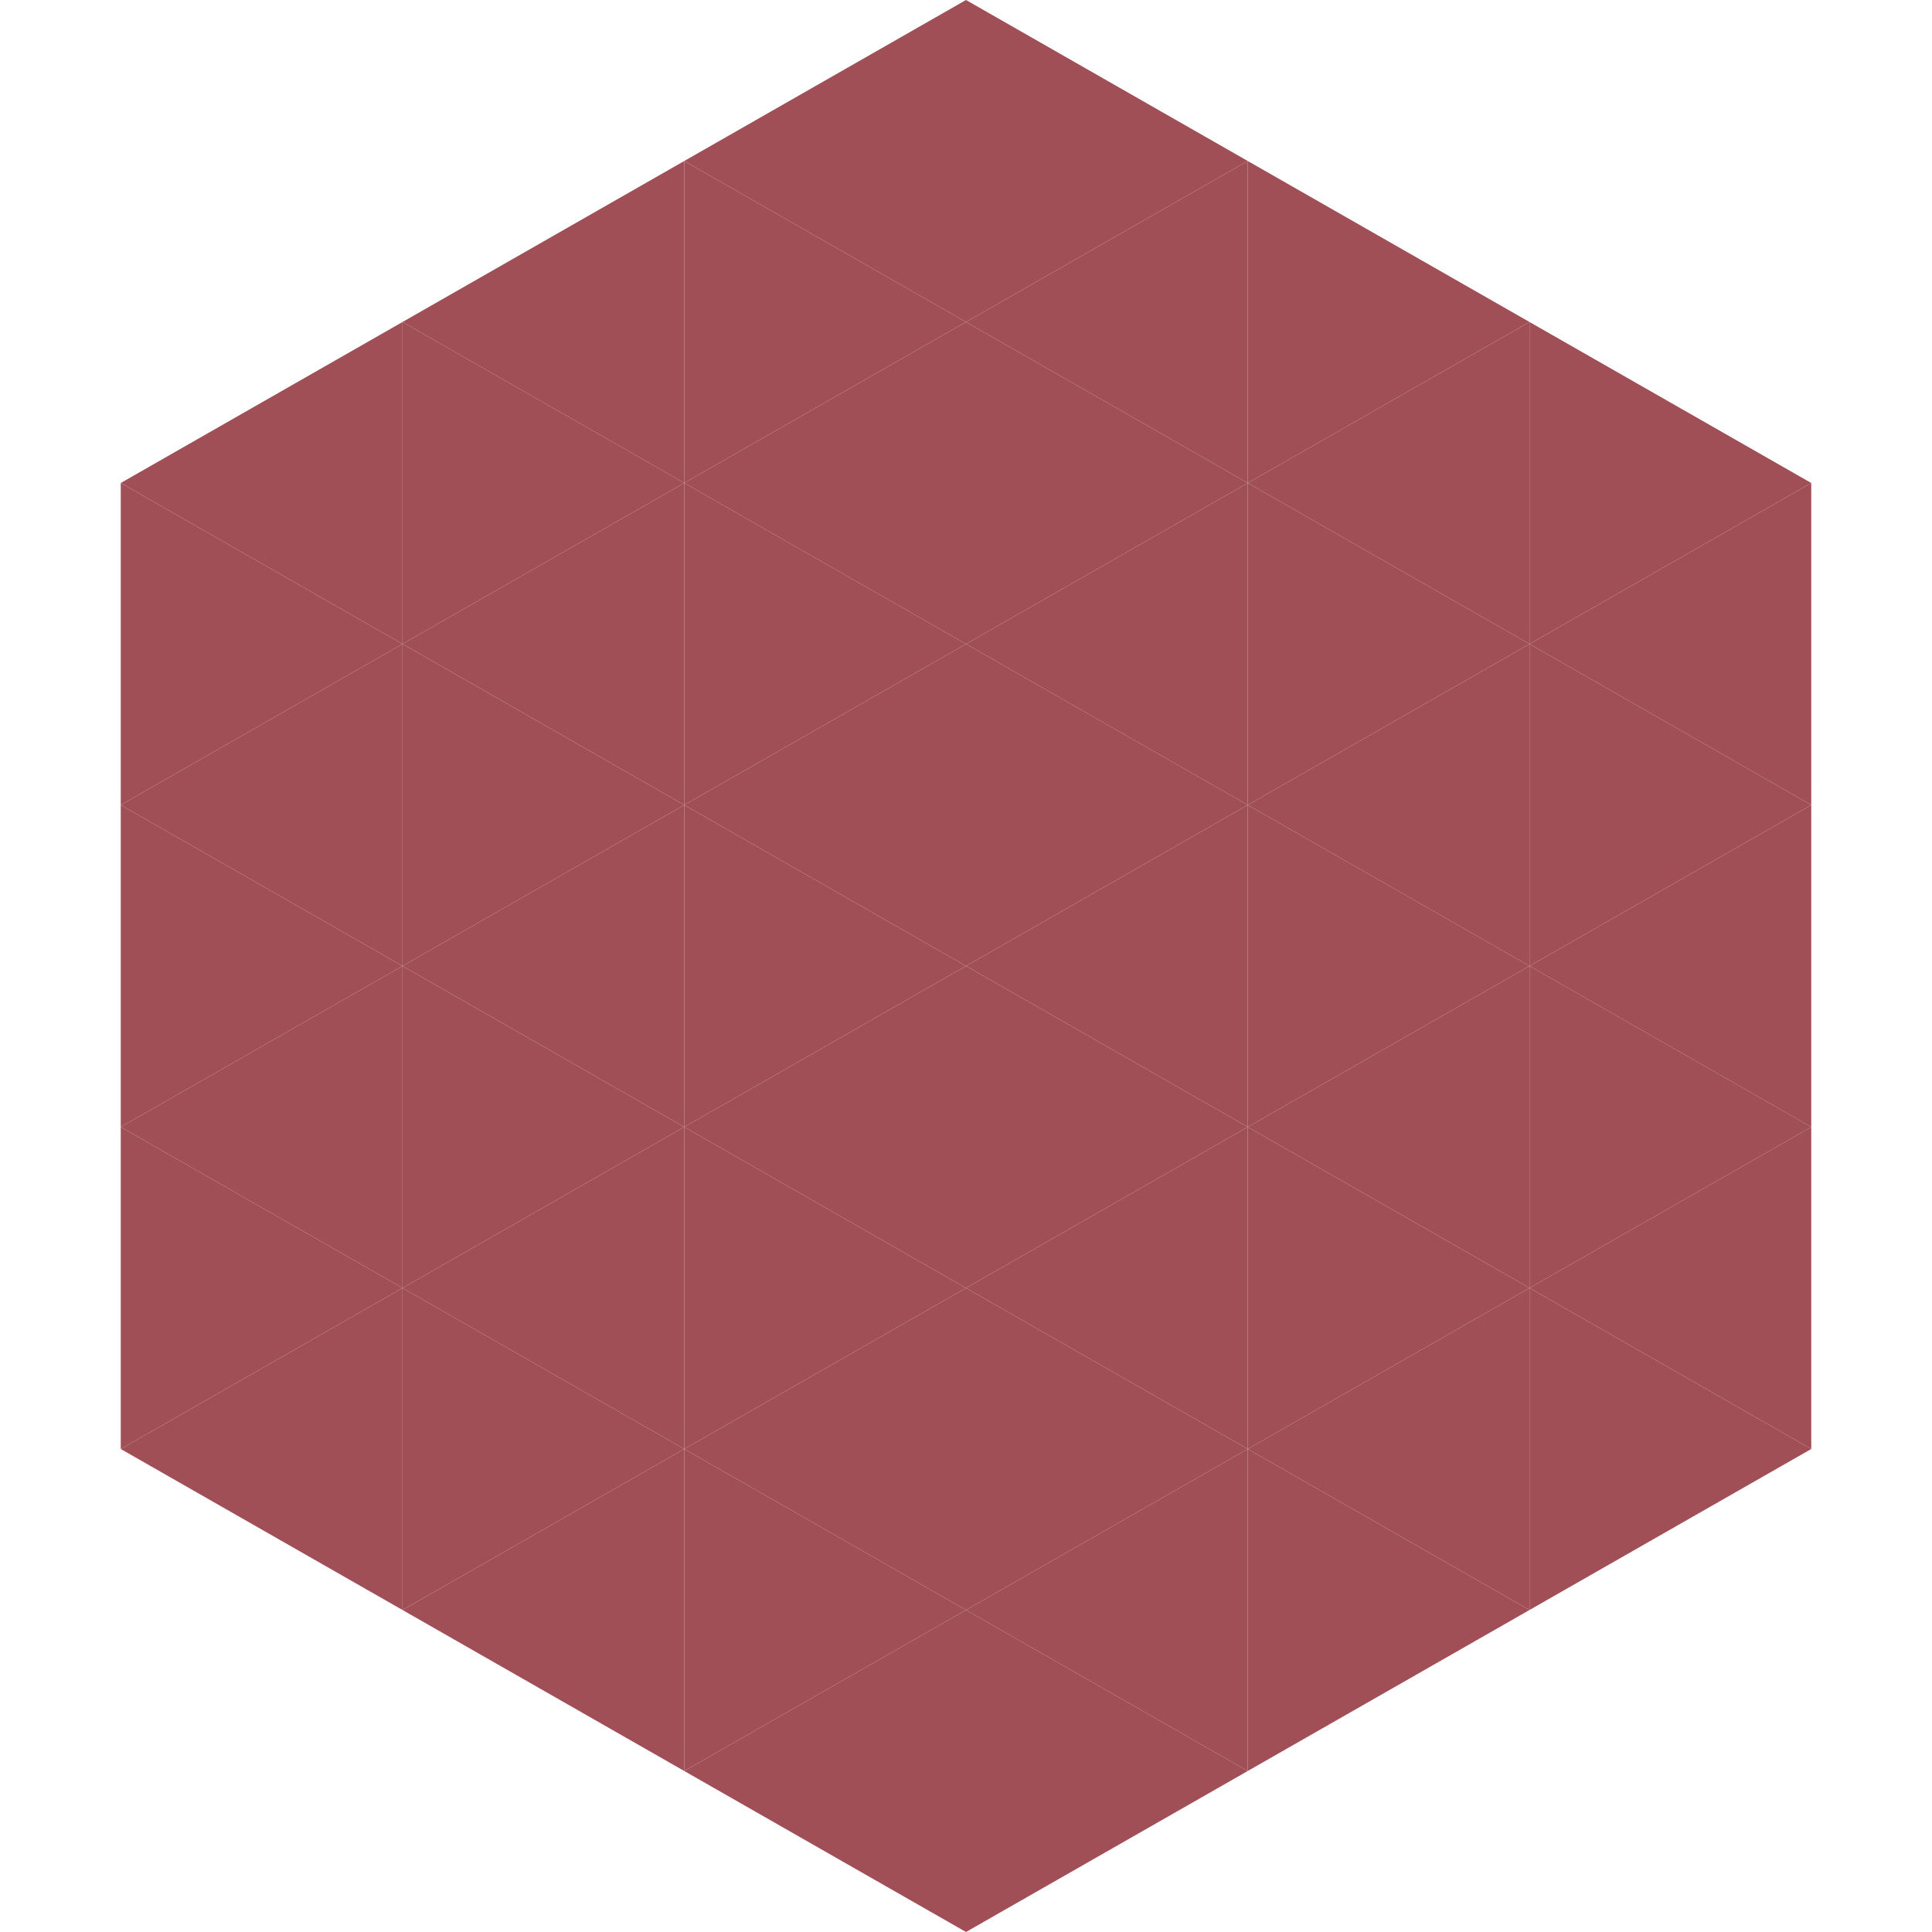 <?xml version="1.0"?>
<!-- Generated by SVGo -->
<svg width="240" height="240"
     xmlns="http://www.w3.org/2000/svg"
     xmlns:xlink="http://www.w3.org/1999/xlink">
<polygon points="50,40 15,60 50,80" style="fill:rgb(161,79,87)" />
<polygon points="190,40 225,60 190,80" style="fill:rgb(161,79,87)" />
<polygon points="15,60 50,80 15,100" style="fill:rgb(161,79,87)" />
<polygon points="225,60 190,80 225,100" style="fill:rgb(161,79,87)" />
<polygon points="50,80 15,100 50,120" style="fill:rgb(161,79,87)" />
<polygon points="190,80 225,100 190,120" style="fill:rgb(161,79,87)" />
<polygon points="15,100 50,120 15,140" style="fill:rgb(161,79,87)" />
<polygon points="225,100 190,120 225,140" style="fill:rgb(161,79,87)" />
<polygon points="50,120 15,140 50,160" style="fill:rgb(161,79,87)" />
<polygon points="190,120 225,140 190,160" style="fill:rgb(161,79,87)" />
<polygon points="15,140 50,160 15,180" style="fill:rgb(161,79,87)" />
<polygon points="225,140 190,160 225,180" style="fill:rgb(161,79,87)" />
<polygon points="50,160 15,180 50,200" style="fill:rgb(161,79,87)" />
<polygon points="190,160 225,180 190,200" style="fill:rgb(161,79,87)" />
<polygon points="15,180 50,200 15,220" style="fill:rgb(255,255,255); fill-opacity:0" />
<polygon points="225,180 190,200 225,220" style="fill:rgb(255,255,255); fill-opacity:0" />
<polygon points="50,0 85,20 50,40" style="fill:rgb(255,255,255); fill-opacity:0" />
<polygon points="190,0 155,20 190,40" style="fill:rgb(255,255,255); fill-opacity:0" />
<polygon points="85,20 50,40 85,60" style="fill:rgb(161,79,87)" />
<polygon points="155,20 190,40 155,60" style="fill:rgb(161,79,87)" />
<polygon points="50,40 85,60 50,80" style="fill:rgb(161,79,87)" />
<polygon points="190,40 155,60 190,80" style="fill:rgb(161,79,87)" />
<polygon points="85,60 50,80 85,100" style="fill:rgb(161,79,87)" />
<polygon points="155,60 190,80 155,100" style="fill:rgb(161,79,87)" />
<polygon points="50,80 85,100 50,120" style="fill:rgb(161,79,87)" />
<polygon points="190,80 155,100 190,120" style="fill:rgb(161,79,87)" />
<polygon points="85,100 50,120 85,140" style="fill:rgb(161,79,87)" />
<polygon points="155,100 190,120 155,140" style="fill:rgb(161,79,87)" />
<polygon points="50,120 85,140 50,160" style="fill:rgb(161,79,87)" />
<polygon points="190,120 155,140 190,160" style="fill:rgb(161,79,87)" />
<polygon points="85,140 50,160 85,180" style="fill:rgb(161,79,87)" />
<polygon points="155,140 190,160 155,180" style="fill:rgb(161,79,87)" />
<polygon points="50,160 85,180 50,200" style="fill:rgb(161,79,87)" />
<polygon points="190,160 155,180 190,200" style="fill:rgb(161,79,87)" />
<polygon points="85,180 50,200 85,220" style="fill:rgb(161,79,87)" />
<polygon points="155,180 190,200 155,220" style="fill:rgb(161,79,87)" />
<polygon points="120,0 85,20 120,40" style="fill:rgb(161,79,87)" />
<polygon points="120,0 155,20 120,40" style="fill:rgb(161,79,87)" />
<polygon points="85,20 120,40 85,60" style="fill:rgb(161,79,87)" />
<polygon points="155,20 120,40 155,60" style="fill:rgb(161,79,87)" />
<polygon points="120,40 85,60 120,80" style="fill:rgb(161,79,87)" />
<polygon points="120,40 155,60 120,80" style="fill:rgb(161,79,87)" />
<polygon points="85,60 120,80 85,100" style="fill:rgb(161,79,87)" />
<polygon points="155,60 120,80 155,100" style="fill:rgb(161,79,87)" />
<polygon points="120,80 85,100 120,120" style="fill:rgb(161,79,87)" />
<polygon points="120,80 155,100 120,120" style="fill:rgb(161,79,87)" />
<polygon points="85,100 120,120 85,140" style="fill:rgb(161,79,87)" />
<polygon points="155,100 120,120 155,140" style="fill:rgb(161,79,87)" />
<polygon points="120,120 85,140 120,160" style="fill:rgb(161,79,87)" />
<polygon points="120,120 155,140 120,160" style="fill:rgb(161,79,87)" />
<polygon points="85,140 120,160 85,180" style="fill:rgb(161,79,87)" />
<polygon points="155,140 120,160 155,180" style="fill:rgb(161,79,87)" />
<polygon points="120,160 85,180 120,200" style="fill:rgb(161,79,87)" />
<polygon points="120,160 155,180 120,200" style="fill:rgb(161,79,87)" />
<polygon points="85,180 120,200 85,220" style="fill:rgb(161,79,87)" />
<polygon points="155,180 120,200 155,220" style="fill:rgb(161,79,87)" />
<polygon points="120,200 85,220 120,240" style="fill:rgb(161,79,87)" />
<polygon points="120,200 155,220 120,240" style="fill:rgb(161,79,87)" />
<polygon points="85,220 120,240 85,260" style="fill:rgb(255,255,255); fill-opacity:0" />
<polygon points="155,220 120,240 155,260" style="fill:rgb(255,255,255); fill-opacity:0" />
</svg>

